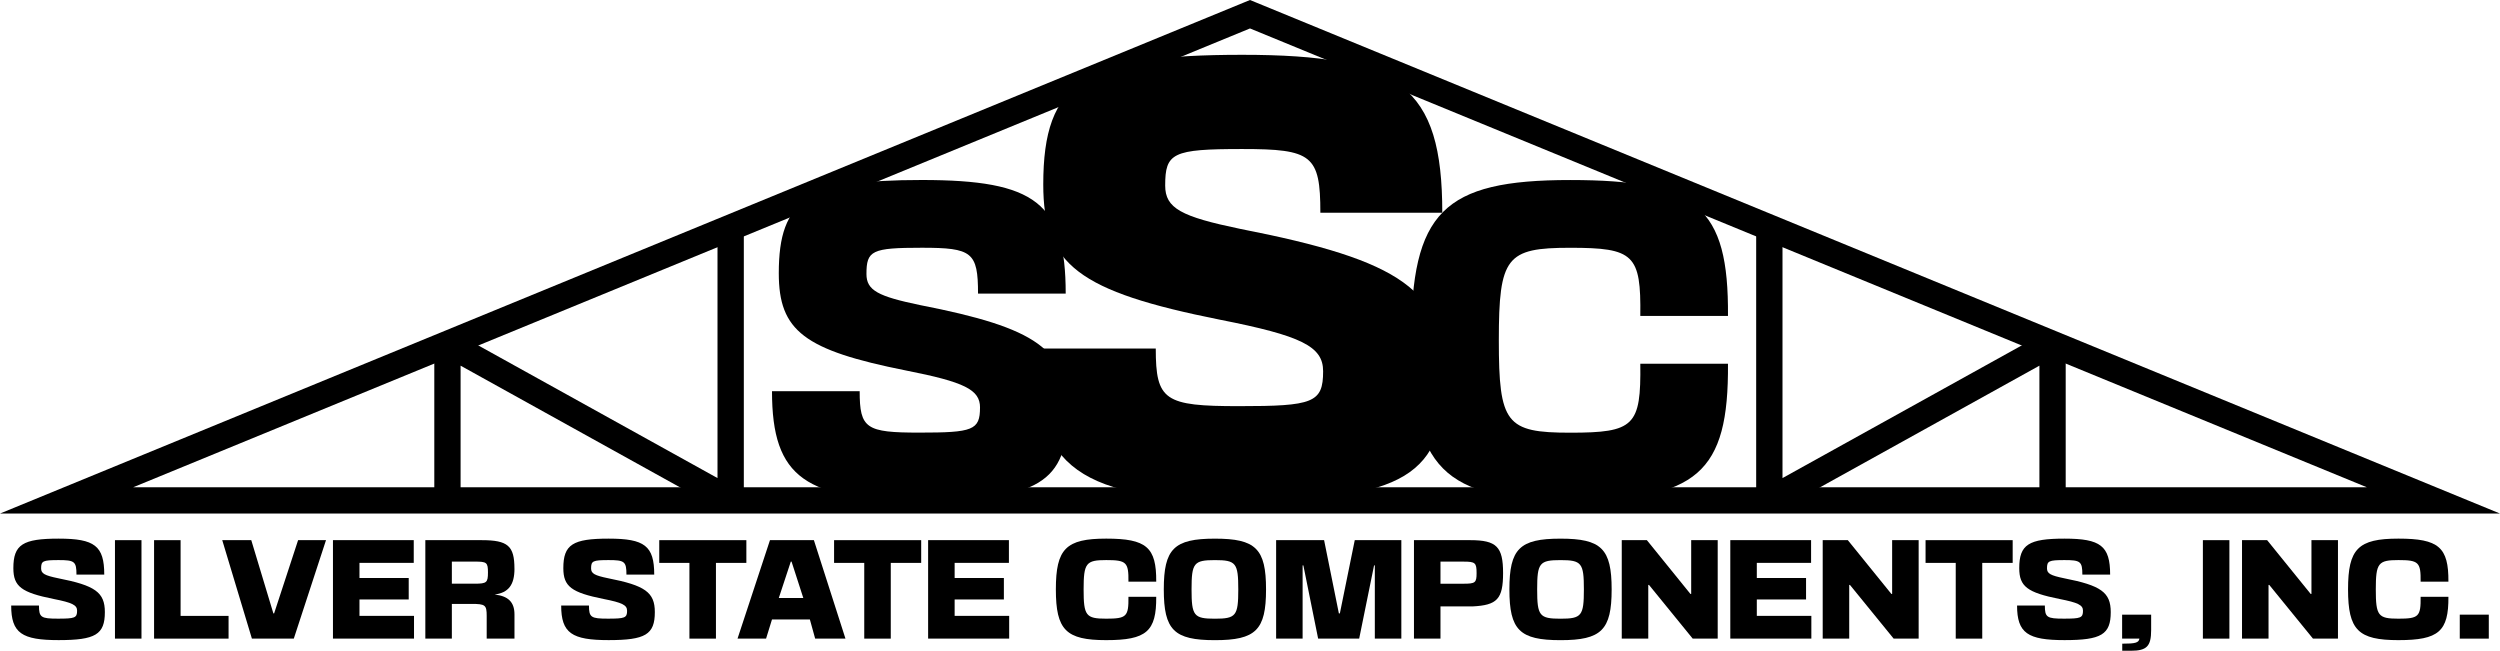 <?xml version="1.0" encoding="UTF-8"?><svg id="Layer_1" xmlns="http://www.w3.org/2000/svg" viewBox="0 0 1024 266.54"><g><path d="M401.42,166.93c0-7.34-6.37-10.45-30.36-15.18-41.62-8.32-52.07-16.16-52.07-39.83,0-30.52,12.08-38.19,58.6-38.19s58.92,9.3,58.92,46.52h-35.91c0-16.97-2.45-18.77-23.01-18.77s-22.69,1.14-22.69,10.77c0,6.69,4.73,9.14,22.03,12.73,47.66,9.3,60.39,18.12,60.39,43.74,0,29.05-12.24,36.23-59.74,36.23s-61.37-8.98-61.37-44.72h35.91c0,15.34,2.61,16.97,24.48,16.97s24.81-.98,24.81-10.28Z"/><path d="M541.95,152.07c0-10.21-8.85-14.53-42.22-21.11-57.88-11.58-72.41-22.47-72.41-55.39,0-42.45,16.8-53.12,81.49-53.12s81.95,12.94,81.95,64.69h-49.94c0-23.61-3.4-26.1-32.01-26.1s-31.55,1.59-31.55,14.98c0,9.31,6.58,12.71,30.64,17.71,66.28,12.94,83.99,25.2,83.99,60.83,0,40.4-17.03,50.39-83.08,50.39s-85.35-12.48-85.35-62.2h49.94c0,21.34,3.63,23.61,34.05,23.61s34.5-1.36,34.5-14.3Z"/><path d="M643.14,204.96c-52.07,0-65.12-13.06-65.12-65.61s13.06-65.61,65.12-65.61,64.96,11.1,64.64,55.66h-35.91c.33-25.14-2.61-27.91-28.73-27.91s-29.22,3.75-29.22,37.87,2.94,37.87,29.22,37.87,29.05-2.77,28.73-28.24h35.91c.33,44.72-12.57,55.98-64.64,55.98Z"/></g><g><path d="M1024,210.35H0L512,0l2.05,.84,509.95,209.51ZM54.56,199.58H969.44L512,11.65,54.56,199.58Z"/><polygon points="727.33 209.67 719.33 204.96 719.33 92.98 730.11 92.98 730.11 195.82 838.12 135.93 846.11 140.64 846.11 204.96 835.34 204.96 835.34 149.78 727.33 209.67"/><polygon points="296.67 209.67 188.66 149.78 188.66 204.96 177.89 204.96 177.89 140.64 185.88 135.93 293.89 195.82 293.89 92.98 304.67 92.98 304.67 204.96 296.67 209.67"/></g><g><path d="M31.58,250.15c0-2.33-2.02-3.31-9.62-4.81-13.19-2.64-16.49-5.12-16.49-12.62,0-9.67,3.83-12.1,18.56-12.1s18.67,2.95,18.67,14.74h-11.38c0-5.38-.78-5.95-7.29-5.95s-7.19,.36-7.19,3.41c0,2.12,1.5,2.9,6.98,4.03,15.1,2.95,19.13,5.74,19.13,13.86,0,9.2-3.88,11.48-18.93,11.48s-19.44-2.84-19.44-14.17H15.96c0,4.86,.83,5.38,7.76,5.38s7.86-.31,7.86-3.26Z"/><path d="M47.09,221.25h10.86v40.33h-10.86v-40.33Z"/><path d="M73.97,221.25v31.02h19.65v9.31h-30.51v-40.33h10.86Z"/><path d="M120.35,261.58h-17.17l-12.15-40.33h11.89l9.05,29.99h.31l9.82-29.99h11.43l-13.19,40.33Z"/><path d="M169.47,221.25v9.31h-22.23v6.2h20.17v8.79h-20.17v6.72h22.34v9.31h-33.2v-40.33h33.09Z"/><path d="M210.73,232.93c0,6.67-2.48,9.82-8.12,10.6,5.38,.57,8.12,2.95,8.12,8.12v9.93h-11.38v-9.31c0-4.45-.57-4.91-6.2-4.91h-8.07v14.22h-10.86v-40.33h23.06c10.76,0,13.44,2.33,13.44,11.69Zm-16.24,6.15c4.86,0,5.38-.47,5.38-4.6s-.52-4.45-5.38-4.45h-9.41v9.05h9.41Z"/><path d="M256.85,250.15c0-2.33-2.02-3.31-9.62-4.81-13.19-2.64-16.49-5.12-16.49-12.62,0-9.67,3.83-12.1,18.56-12.1s18.67,2.95,18.67,14.74h-11.38c0-5.38-.78-5.95-7.29-5.95s-7.19,.36-7.19,3.41c0,2.12,1.5,2.9,6.98,4.03,15.1,2.95,19.13,5.74,19.13,13.86,0,9.2-3.88,11.48-18.92,11.48s-19.44-2.84-19.44-14.17h11.38c0,4.86,.83,5.38,7.76,5.38s7.86-.31,7.86-3.26Z"/><path d="M282.39,230.56h-12.36v-9.31h35.68v9.31h-12.46v31.02h-10.86v-31.02Z"/><path d="M346.3,261.58h-12.41l-2.17-7.86h-15.51l-2.43,7.86h-11.69l13.29-40.33h17.99l12.93,40.33Zm-17.27-16.65l-4.81-14.89h-.31l-4.91,14.89h10.03Z"/><path d="M354,230.56h-12.36v-9.31h35.68v9.31h-12.46v31.02h-10.86v-31.02Z"/><path d="M413.25,221.25v9.31h-22.23v6.2h20.17v8.79h-20.17v6.72h22.34v9.31h-33.2v-40.33h33.09Z"/><path d="M453.11,262.2c-16.49,0-20.63-4.14-20.63-20.79s4.14-20.79,20.63-20.79,20.58,3.52,20.48,17.63h-11.38c.1-7.96-.83-8.84-9.1-8.84s-9.26,1.19-9.26,12,.93,12,9.26,12,9.2-.88,9.1-8.95h11.38c.1,14.17-3.98,17.74-20.48,17.74Z"/><path d="M497.63,220.63c16.75,0,20.94,4.14,20.94,20.79s-4.19,20.79-20.94,20.79-20.94-4.14-20.94-20.79,4.19-20.79,20.94-20.79Zm-9.57,20.79c0,10.81,.93,12,9.57,12s9.57-1.19,9.57-12-.93-12-9.57-12-9.57,1.19-9.57,12Z"/><path d="M522.7,261.58v-40.33h19.65l6.05,29.99h.41l6.1-29.99h19.08v40.33h-10.86v-29.99h-.31l-6.1,29.99h-16.81l-6.05-29.99h-.31v29.99h-10.86Z"/><path d="M602.22,221.25c10.76,0,13.44,2.69,13.44,13.44s-2.48,13.19-12.51,13.7h-13.13v13.19h-10.86v-40.33h23.06Zm-2.79,17.84c4.86,0,5.38-.41,5.38-4.34,0-4.24-.52-4.71-5.38-4.71h-9.41v9.05h9.41Z"/><path d="M639.19,220.63c16.75,0,20.94,4.14,20.94,20.79s-4.19,20.79-20.94,20.79-20.94-4.14-20.94-20.79,4.19-20.79,20.94-20.79Zm-9.57,20.79c0,10.81,.93,12,9.57,12s9.57-1.19,9.57-12-.93-12-9.57-12-9.57,1.19-9.57,12Z"/><path d="M664.27,221.25h10.29l17.84,22.03h.31v-22.03h10.86v40.33h-10.24l-17.89-21.98h-.31v21.98h-10.86v-40.33Z"/><path d="M741.82,221.25v9.31h-22.23v6.2h20.17v8.79h-20.17v6.72h22.34v9.31h-33.2v-40.33h33.09Z"/><path d="M746.58,221.25h10.29l17.84,22.03h.31v-22.03h10.86v40.33h-10.24l-17.89-21.98h-.31v21.98h-10.86v-40.33Z"/><path d="M801.07,230.56h-12.36v-9.31h35.68v9.31h-12.46v31.02h-10.86v-31.02Z"/><path d="M853.19,250.15c0-2.33-2.02-3.31-9.62-4.81-13.19-2.64-16.49-5.12-16.49-12.62,0-9.67,3.83-12.1,18.56-12.1s18.67,2.95,18.67,14.74h-11.38c0-5.38-.78-5.95-7.29-5.95s-7.19,.36-7.19,3.41c0,2.12,1.5,2.9,6.98,4.03,15.1,2.95,19.13,5.74,19.13,13.86,0,9.2-3.88,11.48-18.93,11.48s-19.44-2.84-19.44-14.17h11.38c0,4.86,.83,5.38,7.76,5.38s7.86-.31,7.86-3.26Z"/><path d="M881.11,251.76v6.31c0,6.67-1.81,8.48-8.32,8.48h-3.52v-2.9c5.33,0,6.77-.36,7.03-2.07h-7.08v-9.82h11.89Z"/><path d="M902.3,221.25h10.86v40.33h-10.86v-40.33Z"/><path d="M918.33,221.25h10.29l17.84,22.03h.31v-22.03h10.86v40.33h-10.24l-17.89-21.98h-.31v21.98h-10.86v-40.33Z"/><path d="M982.39,262.2c-16.49,0-20.63-4.14-20.63-20.79s4.14-20.79,20.63-20.79,20.58,3.52,20.48,17.63h-11.38c.1-7.96-.83-8.84-9.1-8.84s-9.26,1.19-9.26,12,.93,12,9.26,12,9.2-.88,9.1-8.95h11.38c.1,14.17-3.98,17.74-20.48,17.74Z"/><path d="M1019.41,251.76v9.82h-11.89v-9.82h11.89Z"/></g></svg>